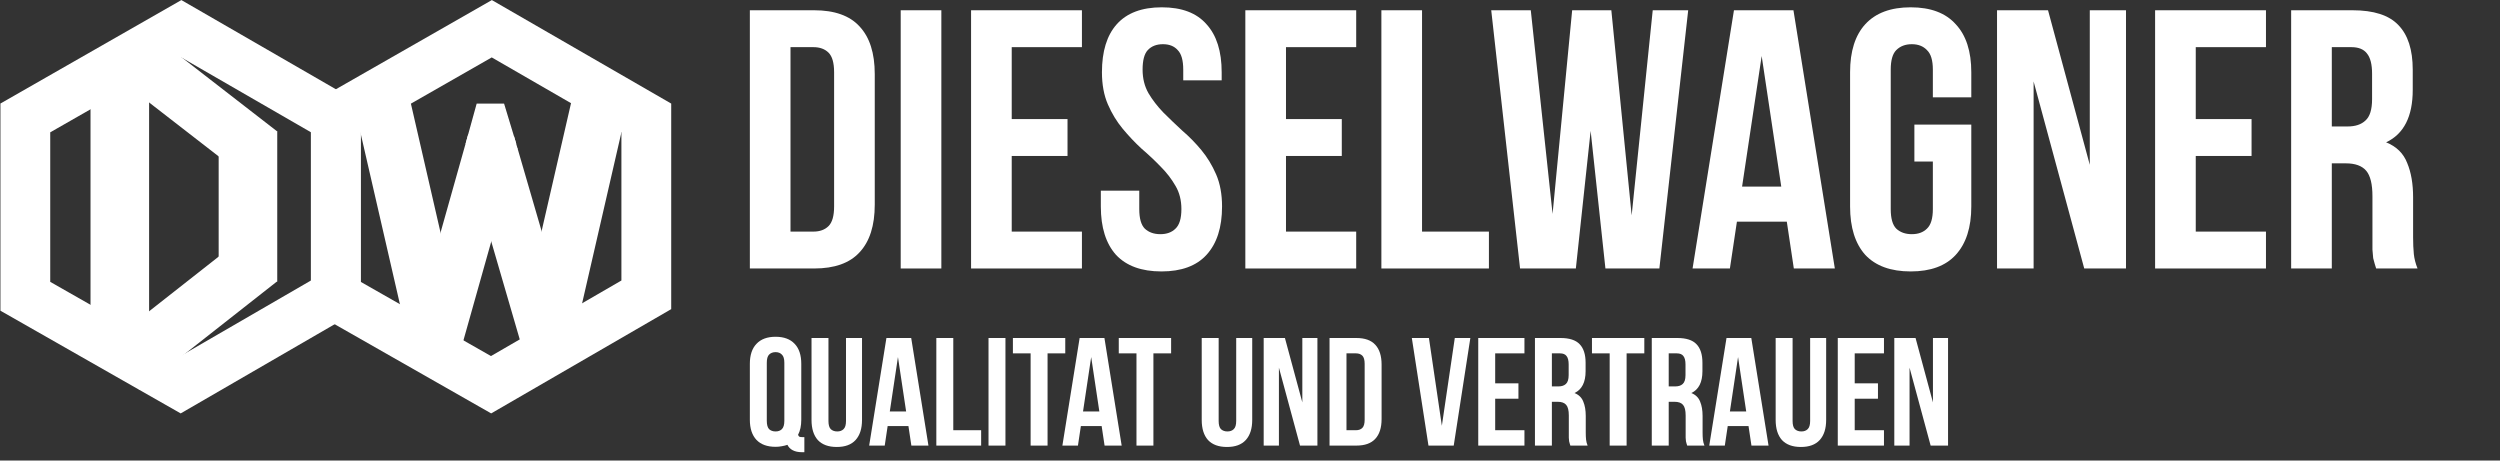 <?xml version="1.0" encoding="UTF-8"?> <svg xmlns="http://www.w3.org/2000/svg" width="266" height="49" viewBox="0 0 266 49" fill="none"><rect x="0" y="0" width="266" height="49" fill="#333333" stroke="none"/> <path d="M49.64 15.221L50.778 11.098H53.575L54.825 15.221H49.64Z" fill="white"></path> <path fill-rule="evenodd" clip-rule="evenodd" d="M50.719 11.021H53.633L54.93 15.299H49.538L50.719 11.021ZM50.838 11.176L49.743 15.143H54.72L53.518 11.176H50.838Z" fill="white"></path> <path fill-rule="evenodd" clip-rule="evenodd" d="M43.442 36.243L37.857 11.952L43.628 10.629L49.213 34.921L43.442 36.243Z" fill="white"></path> <path fill-rule="evenodd" clip-rule="evenodd" d="M55.252 34.921L60.837 10.629L66.609 11.952L61.024 36.243L55.252 34.921Z" fill="white"></path> <path fill-rule="evenodd" clip-rule="evenodd" d="M55.065 15.772L49.252 36.416L44.002 34.943L49.815 14.299L55.065 15.772Z" fill="white"></path> <path fill-rule="evenodd" clip-rule="evenodd" d="M54.69 14.492L60.614 34.854L55.377 36.373L49.452 16.011L54.69 14.492Z" fill="white"></path> <path fill-rule="evenodd" clip-rule="evenodd" d="M9.631 38.472V7.336H15.864V38.472H9.631Z" fill="white"></path> <path fill-rule="evenodd" clip-rule="evenodd" d="M23.266 29.969V13.947H29.499V29.969H23.266Z" fill="white"></path> <path fill-rule="evenodd" clip-rule="evenodd" d="M29.46 29.958L14.812 41.469L11.149 36.825L25.797 25.314L29.46 29.958Z" fill="white"></path> <path fill-rule="evenodd" clip-rule="evenodd" d="M16.199 3.679L29.445 13.946L25.813 18.615L12.568 8.348L16.199 3.679Z" fill="white"></path> <path fill-rule="evenodd" clip-rule="evenodd" d="M19.298 0.007L38.381 11.021V32.892L19.225 43.987L0.047 33.06V11.014L19.298 0.007ZM5.345 14.08V29.989L19.203 37.885L33.083 29.846V14.073L19.286 6.109L5.345 14.08Z" fill="white"></path> <path fill-rule="evenodd" clip-rule="evenodd" d="M52.334 0.007L71.417 11.021V32.892L52.261 43.987L33.083 33.06V11.014L52.334 0.007ZM38.381 14.08V29.989L52.239 37.885L66.118 29.846V14.073L52.321 6.109L38.381 14.08Z" fill="white"></path> <path d="M79.784 1.092H86.626C88.802 1.092 90.414 1.667 91.462 2.819C92.537 3.97 93.074 5.658 93.074 7.882V21.776C93.074 24 92.537 25.688 91.462 26.84C90.414 27.991 88.802 28.567 86.626 28.567H79.784V1.092ZM84.109 5.017V24.642H86.547C87.229 24.642 87.766 24.445 88.159 24.053C88.552 23.66 88.749 22.967 88.749 21.973V7.686C88.749 6.691 88.552 5.998 88.159 5.606C87.766 5.213 87.229 5.017 86.547 5.017H84.109Z" fill="white"></path> <path d="M95.835 1.092H100.16V28.567H95.835V1.092Z" fill="white"></path> <path d="M107.647 12.67H113.584V16.595H107.647V24.642H115.117V28.567H103.322V1.092H115.117V5.017H107.647V12.67Z" fill="white"></path> <path d="M117.247 7.686C117.247 5.462 117.771 3.761 118.82 2.583C119.895 1.38 121.494 0.778 123.617 0.778C125.74 0.778 127.326 1.38 128.374 2.583C129.449 3.761 129.986 5.462 129.986 7.686V8.549H125.897V7.411C125.897 6.417 125.701 5.723 125.308 5.331C124.941 4.912 124.416 4.703 123.735 4.703C123.053 4.703 122.516 4.912 122.123 5.331C121.756 5.723 121.572 6.417 121.572 7.411C121.572 8.353 121.782 9.19 122.201 9.923C122.621 10.63 123.145 11.31 123.774 11.964C124.403 12.592 125.072 13.233 125.779 13.887C126.513 14.515 127.195 15.209 127.824 15.967C128.453 16.726 128.977 17.59 129.397 18.558C129.816 19.526 130.026 20.664 130.026 21.973C130.026 24.197 129.475 25.911 128.374 27.114C127.3 28.292 125.701 28.881 123.578 28.881C121.454 28.881 119.842 28.292 118.741 27.114C117.667 25.911 117.129 24.197 117.129 21.973V20.285H121.218V22.247C121.218 23.242 121.415 23.935 121.808 24.328C122.228 24.72 122.778 24.916 123.46 24.916C124.141 24.916 124.678 24.72 125.072 24.328C125.491 23.935 125.701 23.242 125.701 22.247C125.701 21.305 125.491 20.481 125.072 19.775C124.652 19.042 124.128 18.362 123.499 17.734C122.87 17.08 122.188 16.439 121.454 15.811C120.747 15.156 120.078 14.45 119.449 13.691C118.82 12.932 118.296 12.069 117.876 11.101C117.457 10.132 117.247 8.994 117.247 7.686Z" fill="white"></path> <path d="M136.829 12.67H142.766V16.595H136.829V24.642H144.299V28.567H132.504V1.092H144.299V5.017H136.829V12.67Z" fill="white"></path> <path d="M146.979 1.092H151.305V24.642H158.421V28.567H146.979V1.092Z" fill="white"></path> <path d="M169.244 13.926L167.671 28.567H161.734L158.667 1.092H162.875L165.194 22.758L167.278 1.092H171.446L173.609 22.915L175.85 1.092H179.624L176.557 28.567H170.817L169.244 13.926Z" fill="white"></path> <path d="M195.227 28.567H190.863L190.116 23.582H184.808L184.061 28.567H180.089L184.493 1.092H190.823L195.227 28.567ZM185.358 19.853H189.526L187.442 5.959L185.358 19.853Z" fill="white"></path> <path d="M203.69 13.259H209.746V21.973C209.746 24.197 209.195 25.911 208.094 27.114C207.019 28.292 205.42 28.881 203.297 28.881C201.174 28.881 199.562 28.292 198.461 27.114C197.386 25.911 196.849 24.197 196.849 21.973V7.686C196.849 5.462 197.386 3.761 198.461 2.583C199.562 1.38 201.174 0.778 203.297 0.778C205.42 0.778 207.019 1.38 208.094 2.583C209.195 3.761 209.746 5.462 209.746 7.686V10.355H205.656V7.411C205.656 6.417 205.447 5.723 205.027 5.331C204.634 4.912 204.097 4.703 203.415 4.703C202.734 4.703 202.183 4.912 201.764 5.331C201.371 5.723 201.174 6.417 201.174 7.411V22.247C201.174 23.242 201.371 23.935 201.764 24.328C202.183 24.72 202.734 24.916 203.415 24.916C204.097 24.916 204.634 24.72 205.027 24.328C205.447 23.935 205.656 23.242 205.656 22.247V17.184H203.69V13.259Z" fill="white"></path> <path d="M216.376 8.667V28.567H212.484V1.092H217.91L222.353 17.537V1.092H226.206V28.567H221.763L216.376 8.667Z" fill="white"></path> <path d="M233.628 12.67H239.566V16.595H233.628V24.642H241.099V28.567H229.303V1.092H241.099V5.017H233.628V12.67Z" fill="white"></path> <path d="M252.822 28.567C252.769 28.383 252.718 28.213 252.665 28.056C252.612 27.899 252.56 27.703 252.507 27.468C252.481 27.232 252.454 26.931 252.428 26.565C252.428 26.198 252.428 25.741 252.428 25.191V20.874C252.428 19.591 252.207 18.689 251.761 18.165C251.315 17.642 250.594 17.38 249.598 17.38H248.104V28.567H243.778V1.092H250.306C252.56 1.092 254.186 1.615 255.181 2.662C256.204 3.708 256.715 5.291 256.715 7.411V9.57C256.715 12.396 255.77 14.254 253.883 15.143C254.985 15.588 255.731 16.321 256.124 17.341C256.543 18.335 256.754 19.552 256.754 20.991V25.23C256.754 25.911 256.78 26.512 256.832 27.036C256.885 27.533 257.015 28.043 257.226 28.567H252.822ZM248.104 5.017V13.455H249.794C250.606 13.455 251.236 13.246 251.681 12.827C252.154 12.409 252.389 11.65 252.389 10.551V7.843C252.389 6.848 252.207 6.129 251.839 5.684C251.498 5.239 250.948 5.017 250.187 5.017H248.104Z" fill="white"></path> <path d="M79.784 38.71C79.784 37.783 80.019 37.075 80.489 36.584C80.959 36.083 81.636 35.832 82.52 35.832C83.405 35.832 84.082 36.083 84.552 36.584C85.022 37.075 85.256 37.783 85.256 38.71V44.663C85.256 45.306 85.142 45.84 84.912 46.266C84.956 46.375 85.011 46.446 85.076 46.478C85.153 46.5 85.267 46.511 85.42 46.511H85.584V48.114H85.338C84.934 48.114 84.601 48.043 84.339 47.901C84.088 47.77 83.902 47.58 83.782 47.329C83.596 47.394 83.4 47.443 83.192 47.476C82.984 47.52 82.761 47.541 82.52 47.541C81.636 47.541 80.959 47.296 80.489 46.805C80.019 46.304 79.784 45.59 79.784 44.663V38.71ZM81.587 44.778C81.587 45.192 81.669 45.486 81.832 45.661C82.007 45.824 82.236 45.906 82.52 45.906C82.804 45.906 83.028 45.824 83.192 45.661C83.367 45.486 83.454 45.192 83.454 44.778V38.596C83.454 38.181 83.367 37.893 83.192 37.729C83.028 37.554 82.804 37.467 82.52 37.467C82.236 37.467 82.007 37.554 81.832 37.729C81.669 37.893 81.587 38.181 81.587 38.596V44.778Z" fill="white"></path> <path d="M88.148 35.963V44.794C88.148 45.208 88.23 45.497 88.394 45.661C88.568 45.824 88.797 45.906 89.082 45.906C89.365 45.906 89.589 45.824 89.753 45.661C89.928 45.497 90.015 45.208 90.015 44.794V35.963H91.719V44.679C91.719 45.606 91.49 46.32 91.031 46.822C90.583 47.312 89.917 47.558 89.032 47.558C88.148 47.558 87.476 47.312 87.017 46.822C86.57 46.32 86.346 45.606 86.346 44.679V35.963H88.148Z" fill="white"></path> <path d="M98.787 47.411H96.969L96.657 45.334H94.446L94.135 47.411H92.48L94.315 35.963H96.952L98.787 47.411ZM94.675 43.78H96.412L95.543 37.991L94.675 43.78Z" fill="white"></path> <path d="M99.626 35.963H101.429V45.775H104.394V47.411H99.626V35.963Z" fill="white"></path> <path d="M105.178 35.963H106.98V47.411H105.178V35.963Z" fill="white"></path> <path d="M107.773 35.963H113.344V37.598H111.46V47.411H109.658V37.598H107.773V35.963Z" fill="white"></path> <path d="M119.346 47.411H117.527L117.216 45.334H115.004L114.693 47.411H113.038L114.873 35.963H117.511L119.346 47.411ZM115.234 43.78H116.97L116.102 37.991L115.234 43.78Z" fill="white"></path> <path d="M119.037 35.963H124.607V37.598H122.723V47.411H120.921V37.598H119.037V35.963Z" fill="white"></path> <path d="M129.665 35.963V44.794C129.665 45.208 129.747 45.497 129.91 45.661C130.085 45.824 130.315 45.906 130.598 45.906C130.882 45.906 131.106 45.824 131.27 45.661C131.445 45.497 131.532 45.208 131.532 44.794V35.963H133.236V44.679C133.236 45.606 133.007 46.32 132.548 46.822C132.1 47.312 131.434 47.558 130.549 47.558C129.665 47.558 128.993 47.312 128.534 46.822C128.086 46.32 127.863 45.606 127.863 44.679V35.963H129.665Z" fill="white"></path> <path d="M136.077 39.119V47.411H134.456V35.963H136.716L138.568 42.815V35.963H140.173V47.411H138.322L136.077 39.119Z" fill="white"></path> <path d="M141.463 35.963H144.314C145.22 35.963 145.892 36.203 146.329 36.682C146.777 37.162 147.001 37.865 147.001 38.792V44.581C147.001 45.508 146.777 46.211 146.329 46.691C145.892 47.171 145.22 47.411 144.314 47.411H141.463V35.963ZM143.265 37.598V45.775H144.281C144.565 45.775 144.789 45.693 144.953 45.53C145.117 45.366 145.199 45.077 145.199 44.663V38.71C145.199 38.296 145.117 38.007 144.953 37.843C144.789 37.68 144.565 37.598 144.281 37.598H143.265Z" fill="white"></path> <path d="M153.414 45.301L154.79 35.963H156.445L154.676 47.411H151.989L150.219 35.963H152.038L153.414 45.301Z" fill="white"></path> <path d="M159.088 40.787H161.562V42.423H159.088V45.775H162.201V47.411H157.286V35.963H162.201V37.598H159.088V40.787Z" fill="white"></path> <path d="M167.086 47.411C167.064 47.334 167.042 47.263 167.02 47.198C166.998 47.133 166.976 47.051 166.955 46.953C166.944 46.855 166.933 46.729 166.922 46.577C166.922 46.424 166.922 46.233 166.922 46.004V44.205C166.922 43.671 166.829 43.295 166.643 43.077C166.458 42.859 166.157 42.75 165.742 42.75H165.12V47.411H163.318V35.963H166.037C166.976 35.963 167.654 36.181 168.069 36.617C168.495 37.053 168.708 37.713 168.708 38.596V39.495C168.708 40.673 168.314 41.447 167.528 41.818C167.987 42.003 168.298 42.308 168.462 42.733C168.637 43.148 168.724 43.655 168.724 44.254V46.02C168.724 46.304 168.735 46.555 168.757 46.773C168.779 46.98 168.833 47.193 168.921 47.411H167.086ZM165.12 37.598V41.114H165.824C166.163 41.114 166.425 41.027 166.611 40.853C166.807 40.678 166.906 40.362 166.906 39.904V38.776C166.906 38.361 166.829 38.062 166.676 37.876C166.534 37.691 166.305 37.598 165.988 37.598H165.12Z" fill="white"></path> <path d="M169.385 35.963H174.955V37.598H173.071V47.411H171.269V37.598H169.385V35.963Z" fill="white"></path> <path d="M179.517 47.411C179.495 47.334 179.473 47.263 179.451 47.198C179.429 47.133 179.408 47.051 179.386 46.953C179.375 46.855 179.364 46.729 179.353 46.577C179.353 46.424 179.353 46.233 179.353 46.004V44.205C179.353 43.671 179.26 43.295 179.074 43.077C178.889 42.859 178.588 42.75 178.173 42.75H177.551V47.411H175.749V35.963H178.468C179.408 35.963 180.085 36.181 180.5 36.617C180.926 37.053 181.139 37.713 181.139 38.596V39.495C181.139 40.673 180.746 41.447 179.959 41.818C180.418 42.003 180.729 42.308 180.893 42.733C181.068 43.148 181.155 43.655 181.155 44.254V46.02C181.155 46.304 181.166 46.555 181.188 46.773C181.21 46.98 181.264 47.193 181.352 47.411H179.517ZM177.551 37.598V41.114H178.255C178.594 41.114 178.856 41.027 179.042 40.853C179.238 40.678 179.337 40.362 179.337 39.904V38.776C179.337 38.361 179.26 38.062 179.107 37.876C178.965 37.691 178.736 37.598 178.419 37.598H177.551Z" fill="white"></path> <path d="M188.173 47.411H186.354L186.043 45.334H183.831L183.52 47.411H181.865L183.7 35.963H186.338L188.173 47.411ZM184.061 43.78H185.797L184.929 37.991L184.061 43.78Z" fill="white"></path> <path d="M190.732 35.963V44.794C190.732 45.208 190.814 45.497 190.978 45.661C191.152 45.824 191.382 45.906 191.666 45.906C191.95 45.906 192.174 45.824 192.337 45.661C192.512 45.497 192.599 45.208 192.599 44.794V35.963H194.303V44.679C194.303 45.606 194.074 46.32 193.615 46.822C193.167 47.312 192.501 47.558 191.616 47.558C190.732 47.558 190.06 47.312 189.601 46.822C189.154 46.32 188.93 45.606 188.93 44.679V35.963H190.732Z" fill="white"></path> <path d="M197.341 40.787H199.815V42.423H197.341V45.775H200.454V47.411H195.539V35.963H200.454V37.598H197.341V40.787Z" fill="white"></path> <path d="M203.176 39.119V47.411H201.554V35.963H203.815L205.666 42.815V35.963H207.272V47.411H205.421L203.176 39.119Z" fill="white"></path> </svg> 
